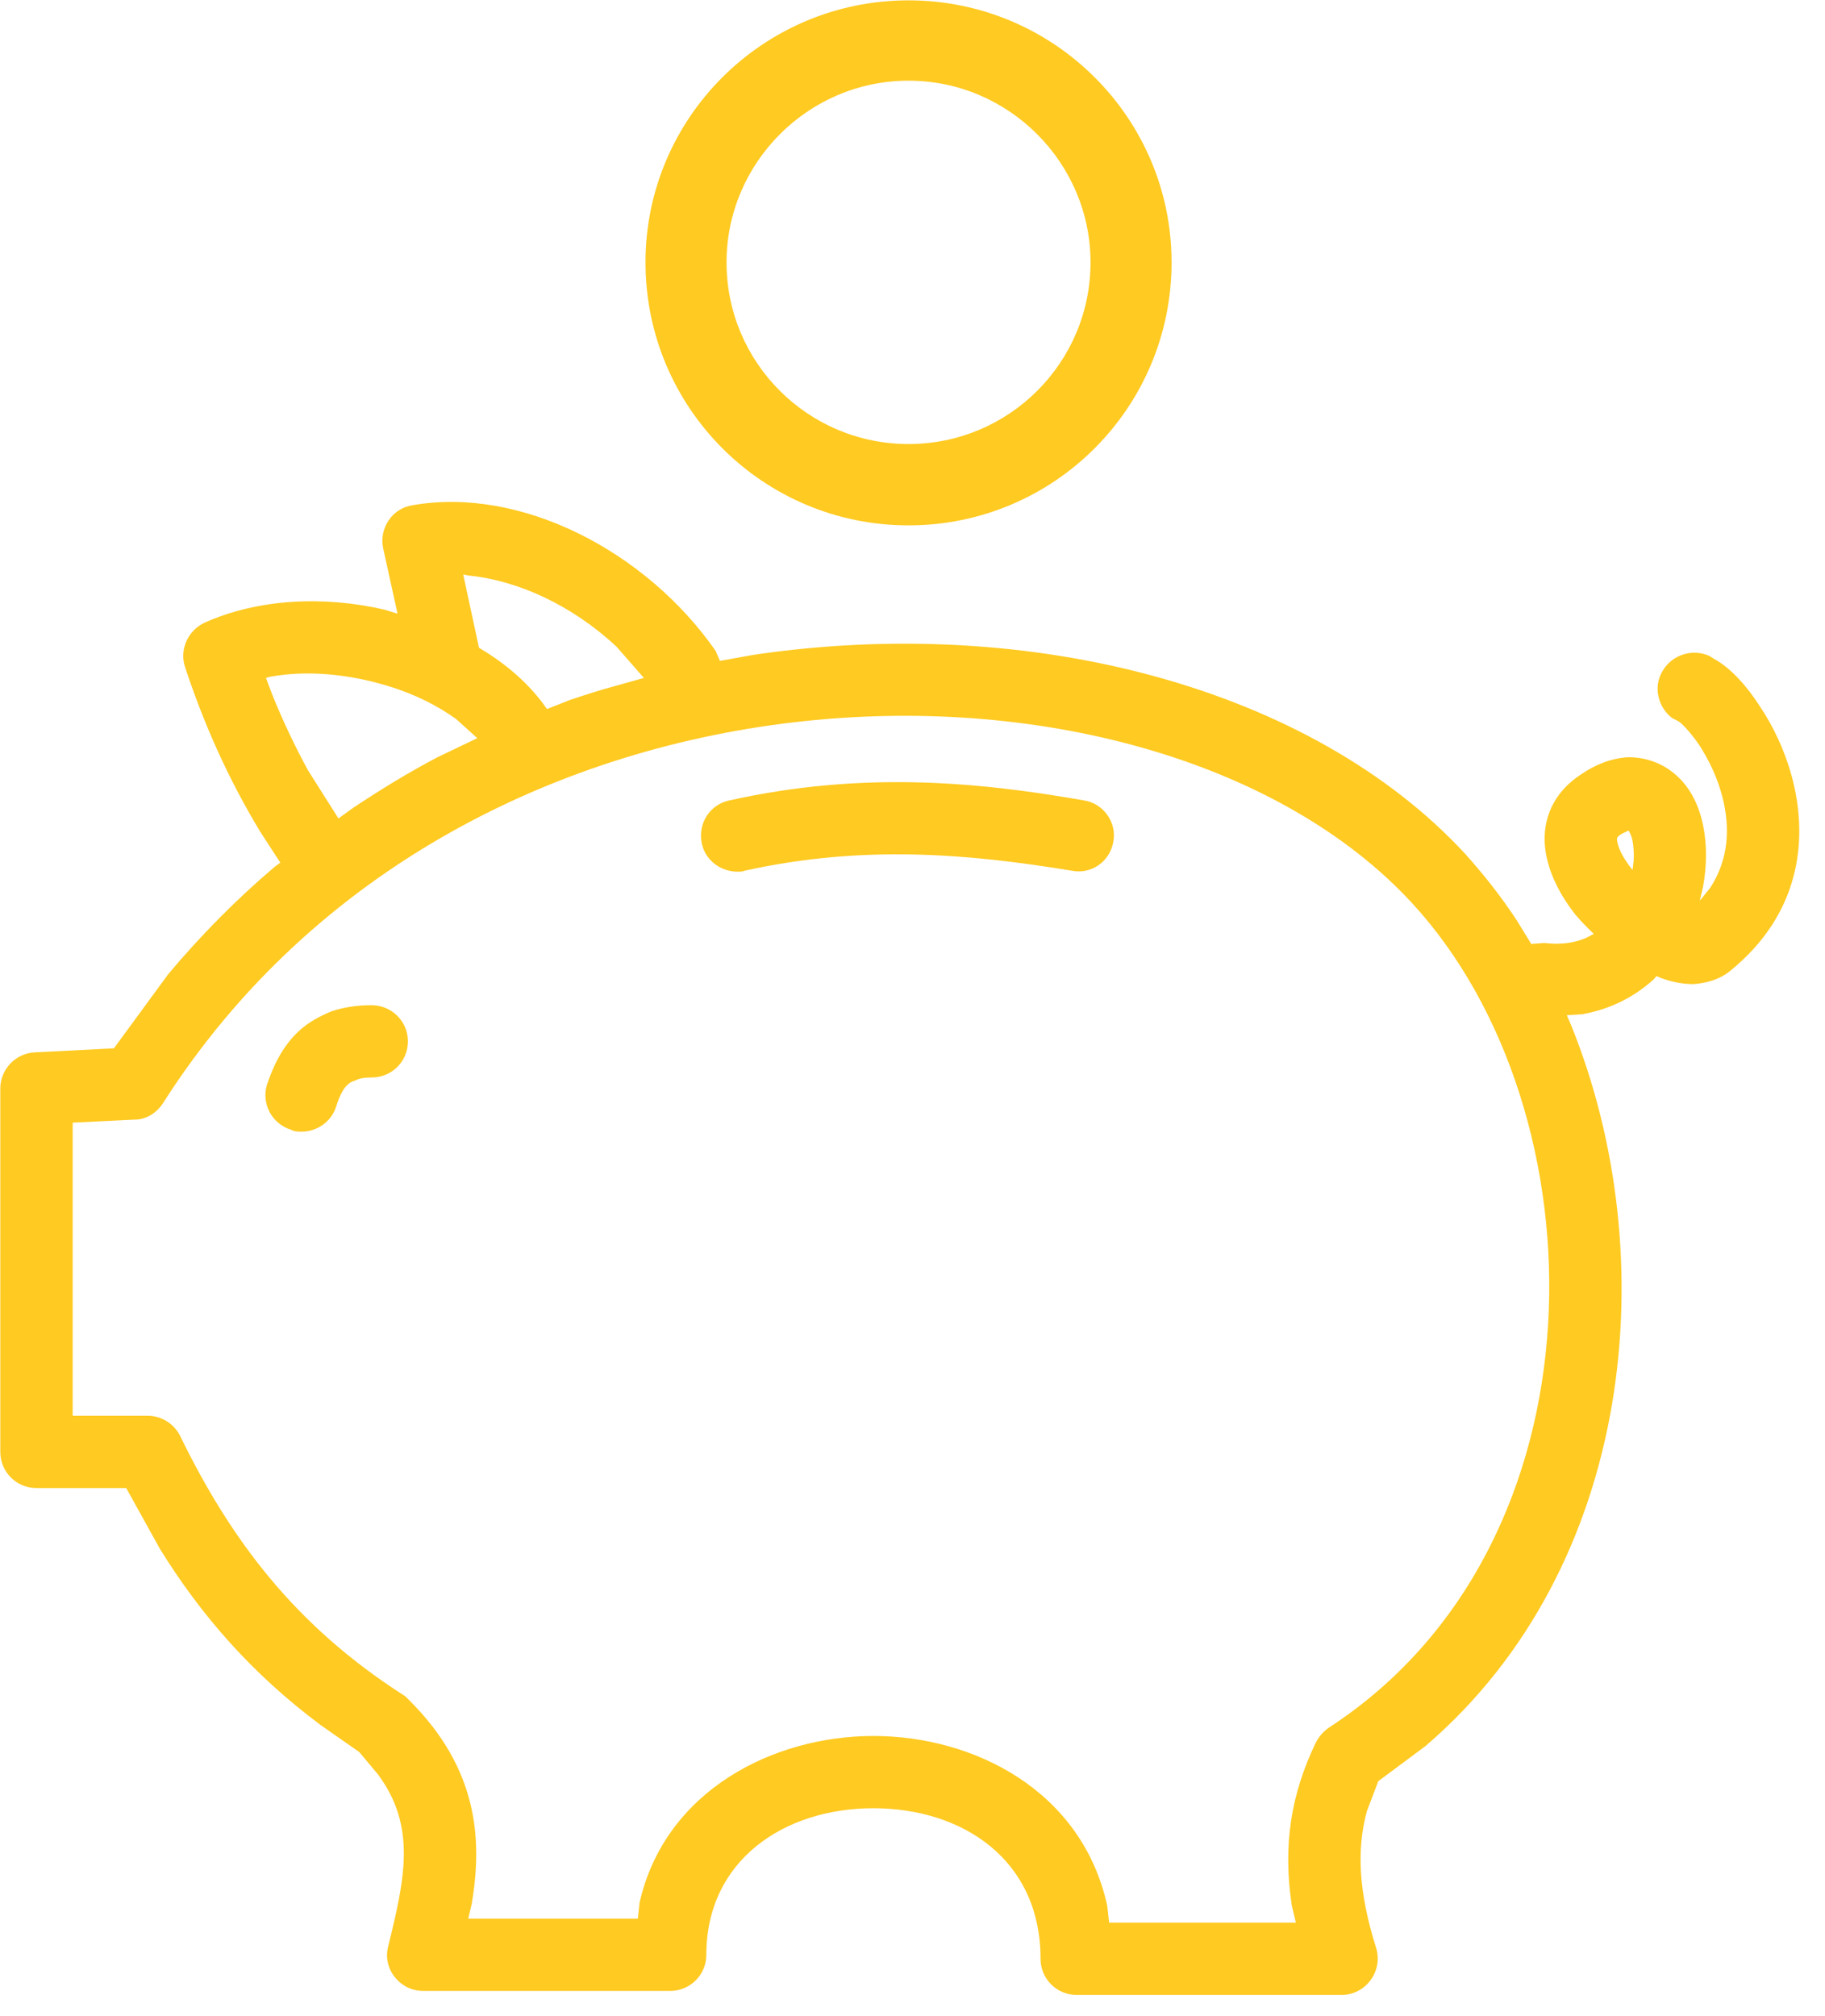 <svg xmlns="http://www.w3.org/2000/svg" xmlns:xlink="http://www.w3.org/1999/xlink" preserveAspectRatio="xMidYMid" width="67" height="74" viewBox="0 0 67 74" id="svg-1"><defs id="defs-2"></defs><path d="M39.53 73.222C38.796 73.222 38.201 72.633 38.201 71.896 38.201 68.248 35.33 66.369 32.063 66.369 28.781 66.369 25.931 68.285 25.931 71.749 25.931 72.485 25.334 73.075 24.603 73.075c0 0-9.066.0-9.066.0C14.68 73.075 14.042 72.264 14.248 71.454 14.865 68.948 15.297 67.032 13.868 65.117 13.868 65.117 13.189 64.306 13.189 64.306 13.189 64.306 11.764 63.311 11.764 63.311 9.25 61.432 7.386 59.295 5.88 56.864 5.88 56.864 4.633 54.616 4.633 54.616c0 0-3.301.0-3.301.0C.605 54.616.011 54.027.011 53.29.011 53.29.011 39.952.011 39.952.011 39.252.568 38.663 1.27 38.626 1.27 38.626 4.182 38.478 4.182 38.478 4.182 38.478 6.179 35.752 6.179 35.752 7.386 34.315 8.697 32.989 10.092 31.81 10.092 31.81 10.291 31.662 10.291 31.662 10.291 31.662 9.549 30.52 9.549 30.52 8.346 28.53 7.46 26.504 6.792 24.478 6.585 23.851 6.888 23.151 7.508 22.856 9.483 21.972 11.886 21.862 14.115 22.377 14.115 22.377 14.595 22.525 14.595 22.525 14.595 22.525 14.068 20.13 14.068 20.13 13.909 19.393 14.396 18.656 15.142 18.545 19.091 17.846 23.702 20.204 26.271 23.888 26.271 23.888 26.43 24.257 26.43 24.257 26.43 24.257 27.666 24.035 27.666 24.035 37.876 22.525 48.153 25.251 53.782 31.331 54.476 32.104 55.119 32.915 55.695 33.799 55.695 33.799 56.215 34.646 56.215 34.646 56.215 34.646 56.695 34.61 56.695 34.61 57.296 34.683 57.806 34.61 58.227 34.425 58.227 34.425 58.511 34.278 58.511 34.278 58.511 34.278 58.249 34.02 58.249 34.02 58.101 33.873 57.965 33.725 57.843 33.578 57.315 32.915 56.824 32.031 56.724 31.11 56.614 30.078 57.023 29.083 58.05 28.42 58.581 28.052 59.164 27.83 59.777 27.793 60.486 27.793 61.11 28.052 61.582 28.494 62.582 29.415 62.793 31.073 62.523 32.546 62.523 32.546 62.402 33.062 62.402 33.062 62.402 33.062 62.789 32.583 62.789 32.583 63.479 31.515 63.509 30.373 63.247 29.304 63.066 28.567 62.741 27.904 62.387 27.351 62.007 26.798 61.689 26.504 61.608 26.467 61.608 26.467 61.39 26.356 61.39 26.356 60.899 25.988 60.707 25.288 60.98 24.735 61.29 24.072 62.08 23.777 62.748 24.072 62.804 24.109 62.867 24.146 62.926 24.183 63.535 24.514 64.129 25.178 64.602 25.914 65.1 26.651 65.561 27.609 65.827 28.677 66.37 30.888 66.067 33.541 63.557 35.604 63.125 35.973 62.619 36.084 62.173 36.12 61.785 36.12 61.383 36.046 60.984 35.899 60.984 35.899 60.814 35.826 60.814 35.826 60.814 35.826 60.722 35.936 60.722 35.936 60.036 36.562 59.153 37.041 58.083 37.226 58.083 37.226 57.522 37.262 57.522 37.262 57.522 37.262 57.68 37.631 57.68 37.631 61.11 46.105 60.024 57.49 52.335 64.085 52.335 64.085 50.601 65.375 50.601 65.375 50.601 65.375 50.18 66.48 50.18 66.48 49.803 67.88 49.87 69.427 50.519 71.49 50.785 72.338 50.146 73.222 49.25 73.222 49.25 73.222 39.53 73.222 39.53 73.222zM47.574 70.569C47.574 70.569 47.426 69.943 47.426 69.943 47.09 67.733 47.396 65.854 48.3 63.974 48.408 63.753 48.567 63.569 48.77 63.422 59.153 56.679 58.873 40.763 51.83 33.136 42.406 22.93 17.083 23.114 5.998 40.468 5.77 40.836 5.375 41.094 4.95 41.094 4.95 41.094 2.668 41.205 2.668 41.205 2.668 41.205 2.668 51.963 2.668 51.963c0 0 2.747.0 2.747.0C5.928 51.963 6.39 52.258 6.611 52.7 8.479 56.532 10.838 59.664 14.795 62.206 14.869 62.243 14.939 62.316 15.009 62.39 17.574 64.932 17.707 67.548 17.32 69.87 17.32 69.87 17.19 70.422 17.19 70.422 17.19 70.422 23.418 70.422 23.418 70.422 23.418 70.422 23.48 69.833 23.48 69.833 24.422 65.706 28.408 63.717 32.063 63.717 35.739 63.717 39.715 65.706 40.648 69.943 40.648 69.943 40.719 70.569 40.719 70.569 40.719 70.569 47.574 70.569 47.574 70.569zM11.07 41.536C10.941 41.536 10.808 41.536 10.675 41.463 9.978 41.242 9.586 40.505 9.804 39.805 10.015 39.178 10.351 38.405 11.004 37.815 11.332 37.52 11.731 37.299 12.181 37.115 12.632 36.967 13.119 36.894 13.636 36.894 14.374 36.894 14.976 37.484 14.976 38.22 14.976 38.957 14.385 39.547 13.646 39.547 13.366 39.547 13.178 39.584 13.049 39.657 12.927 39.694 12.839 39.731 12.772 39.805 12.632 39.915 12.48 40.173 12.34 40.615 12.17 41.168 11.639 41.536 11.07 41.536zM27.083 31.994C26.463 31.994 25.902 31.588 25.765 30.962 25.61 30.225 26.061 29.525 26.78 29.378 31.587 28.309 35.809 28.677 39.792 29.378 40.516 29.488 41.003 30.188 40.874 30.888 40.752 31.625 40.062 32.104 39.342 31.957 35.529 31.331 31.682 30.999 27.342 31.957 27.26 31.994 27.168 31.994 27.083 31.994zM59.936 31.92C59.936 31.92 59.976 31.588 59.976 31.588 59.984 31.478 59.984 31.331 59.976 31.22 59.962 30.926 59.914 30.741 59.866 30.63 59.866 30.63 59.792 30.483 59.792 30.483 59.718 30.52 59.622 30.557 59.493 30.63 59.341 30.741 59.36 30.778 59.367 30.852 59.393 31.073 59.541 31.441 59.925 31.92 59.925 31.92 59.936 31.92 59.936 31.92zM12.425 30.041C12.425 30.041 12.986 29.636 12.986 29.636 13.986 28.973 15.009 28.346 16.061 27.793 16.061 27.793 17.523 27.094 17.523 27.094 17.523 27.094 16.747 26.393 16.747 26.393 16.083 25.914 15.227 25.472 14.241 25.178 12.794 24.735 11.24 24.588 9.885 24.846 9.885 24.846 9.764 24.883 9.764 24.883 9.764 24.883 10 25.509 10 25.509 10.373 26.43 10.805 27.351 11.307 28.273 11.307 28.273 12.425 30.041 12.425 30.041zM20.081 26.025C20.081 26.025 20.919 25.693 20.919 25.693 21.472 25.509 22.033 25.325 22.587 25.178 22.587 25.178 23.639 24.883 23.639 24.883 23.639 24.883 22.639 23.741 22.639 23.741 21.026 22.23 19.036 21.309 17.209 21.125 17.209 21.125 17.006 21.088 17.006 21.088 17.006 21.088 17.585 23.777 17.585 23.777 17.585 23.777 17.648 23.814 17.648 23.814 18.634 24.404 19.464 25.141 20.055 25.988 20.055 25.988 20.081 26.025 20.081 26.025zM33.355 19.283C28.021 19.283 23.698 14.972 23.698 9.629 23.698 4.324 28.021.013 33.355.013 38.685.013 43.011 4.324 43.011 9.629 43.011 14.972 38.685 19.283 33.355 19.283zM33.355 16.298C37.042 16.298 40.036 13.314 40.036 9.629 40.036 5.982 37.042 2.961 33.355 2.961 29.667 2.961 26.673 5.982 26.673 9.629 26.673 13.314 29.667 16.298 33.355 16.298z" id="path-1" class="cls-2" fill-rule="evenodd" fill="#ffca21" fill-opacity="1" type="solidColor"></path></svg>